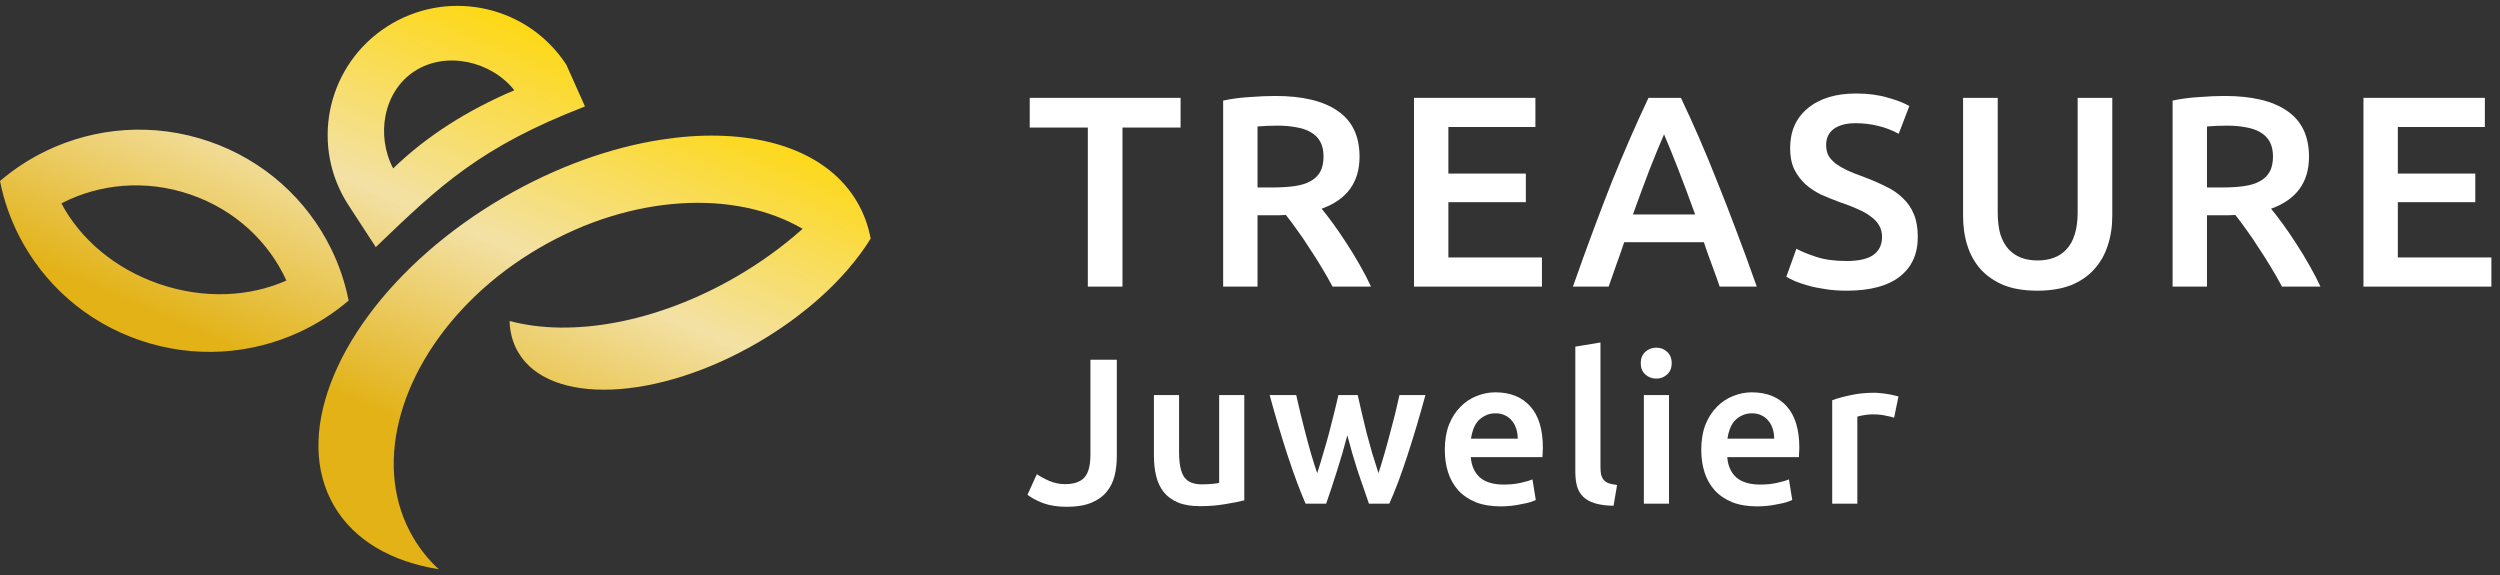 <svg width="213" height="49" viewBox="0 0 213 49" fill="none" xmlns="http://www.w3.org/2000/svg">
<rect x="0" y="0" width="213" height="49" fill="#333333" stroke="none"/>
<path fill-rule="evenodd" clip-rule="evenodd" d="M47.927 5.042C44.501 0.332 37.926 -0.929 32.963 2.272C28 5.473 26.471 11.96 29.392 16.995C29.489 17.159 29.588 17.322 29.693 17.484L32.019 21.055C37.455 15.82 40.925 12.521 49.84 9.069L48.252 5.515C48.147 5.354 48.038 5.197 47.927 5.042ZM33.498 14.348C32.033 11.568 32.635 7.798 35.334 6.056C38.034 4.314 41.871 5.225 43.821 7.69C39.845 9.379 36.374 11.57 33.498 14.348ZM28.203 21.178C26.169 17.04 22.54 13.668 17.799 12.042C13.058 10.417 8.106 10.846 3.933 12.855C2.52 13.535 1.196 14.397 -4.20433e-05 15.421C0.323 17.053 0.872 18.629 1.626 20.104C3.683 24.124 7.26 27.393 11.904 28.986C16.548 30.578 21.395 30.198 25.513 28.294C27.024 27.595 28.435 26.692 29.703 25.606C29.399 24.067 28.893 22.578 28.203 21.176L28.203 21.178ZM13.57 24.196C9.762 22.89 6.821 20.334 5.232 17.329C8.449 15.655 12.414 15.267 16.222 16.573C20.031 17.878 22.908 20.613 24.399 23.901C21.28 25.292 17.378 25.501 13.57 24.196ZM72.238 22.954C72.989 22.084 73.641 21.203 74.182 20.325L74.181 20.325C73.974 19.217 73.591 18.165 73.017 17.191C72.705 16.659 72.344 16.166 71.941 15.709C68.795 12.153 62.996 10.874 56.377 11.894C52.066 12.557 47.407 14.197 42.906 16.817C40.53 18.2 38.373 19.755 36.469 21.418C28.514 28.364 24.982 37.181 28.477 43.126C30.206 46.067 33.394 47.862 37.382 48.5C36.535 47.716 35.803 46.815 35.207 45.8C31.74 39.903 33.885 31.906 39.902 25.796C41.455 24.218 43.267 22.766 45.309 21.509C45.522 21.376 45.739 21.247 45.959 21.119C53.825 16.539 62.633 16.134 68.382 19.495C66.739 20.966 64.862 22.336 62.786 23.544C55.965 27.517 48.681 28.765 43.417 27.346C43.444 28.316 43.682 29.217 44.154 30.019C46.828 34.569 55.966 34.197 64.564 29.191C67.678 27.378 70.295 25.205 72.238 22.954Z" fill="url(#paint0_linear_3943_41859)"/>
<path d="M100.585 8.338V10.867H95.635V24.419H92.683V10.867H87.733V8.338H100.585Z" fill="white"/>
<path d="M108.652 8.176C110.976 8.176 112.75 8.601 113.974 9.452C115.214 10.303 115.833 11.602 115.833 13.35C115.833 15.531 114.757 17.009 112.603 17.782C112.897 18.138 113.231 18.571 113.602 19.082C113.974 19.592 114.354 20.149 114.741 20.752C115.128 21.34 115.5 21.951 115.857 22.586C116.213 23.204 116.531 23.815 116.81 24.419H113.533C113.238 23.862 112.921 23.305 112.58 22.748C112.239 22.176 111.89 21.627 111.534 21.101C111.193 20.559 110.852 20.056 110.511 19.592C110.17 19.113 109.853 18.687 109.558 18.316C109.342 18.331 109.156 18.339 109.001 18.339C108.846 18.339 108.699 18.339 108.559 18.339H107.141V24.419H104.213V8.57C104.926 8.415 105.685 8.315 106.491 8.268C107.296 8.207 108.017 8.176 108.652 8.176ZM108.861 10.705C108.242 10.705 107.668 10.728 107.141 10.774V15.972H108.42C109.132 15.972 109.76 15.934 110.302 15.856C110.844 15.779 111.294 15.64 111.65 15.439C112.022 15.238 112.301 14.967 112.487 14.627C112.673 14.286 112.766 13.853 112.766 13.327C112.766 12.832 112.673 12.414 112.487 12.074C112.301 11.734 112.03 11.463 111.673 11.262C111.333 11.061 110.922 10.921 110.442 10.844C109.961 10.751 109.435 10.705 108.861 10.705Z" fill="white"/>
<path d="M120.473 24.419V8.338H130.816V10.821H123.402V14.789H130.002V17.225H123.402V21.936H131.373V24.419H120.473Z" fill="white"/>
<path d="M146.517 24.419C146.3 23.785 146.075 23.158 145.843 22.539C145.61 21.92 145.386 21.286 145.169 20.636H138.382C138.165 21.286 137.941 21.928 137.708 22.562C137.492 23.181 137.275 23.8 137.058 24.419H134.013C134.617 22.702 135.191 21.116 135.733 19.662C136.275 18.208 136.802 16.831 137.313 15.531C137.84 14.232 138.359 12.994 138.87 11.819C139.382 10.643 139.909 9.483 140.451 8.338H143.216C143.759 9.483 144.286 10.643 144.797 11.819C145.308 12.994 145.819 14.232 146.331 15.531C146.858 16.831 147.392 18.208 147.934 19.662C148.492 21.116 149.073 22.702 149.677 24.419H146.517ZM141.776 11.447C141.419 12.267 141.009 13.265 140.544 14.441C140.094 15.617 139.622 16.893 139.126 18.27H144.425C143.929 16.893 143.449 15.609 142.984 14.418C142.519 13.226 142.116 12.236 141.776 11.447Z" fill="white"/>
<path d="M157.33 22.238C158.383 22.238 159.15 22.06 159.631 21.704C160.111 21.348 160.351 20.845 160.351 20.195C160.351 19.809 160.266 19.476 160.095 19.198C159.94 18.919 159.708 18.672 159.398 18.455C159.104 18.223 158.74 18.014 158.306 17.829C157.872 17.628 157.376 17.434 156.818 17.249C156.261 17.047 155.718 16.831 155.192 16.599C154.68 16.351 154.223 16.05 153.82 15.694C153.433 15.338 153.115 14.913 152.868 14.418C152.635 13.923 152.519 13.327 152.519 12.631C152.519 11.177 153.022 10.04 154.03 9.22C155.037 8.384 156.408 7.967 158.143 7.967C159.15 7.967 160.041 8.083 160.816 8.315C161.606 8.531 162.226 8.771 162.675 9.034L161.769 11.401C161.242 11.107 160.661 10.883 160.026 10.728C159.406 10.573 158.763 10.496 158.097 10.496C157.307 10.496 156.687 10.659 156.237 10.983C155.804 11.308 155.587 11.765 155.587 12.352C155.587 12.708 155.656 13.018 155.796 13.281C155.951 13.528 156.16 13.752 156.423 13.954C156.702 14.155 157.02 14.34 157.376 14.51C157.748 14.681 158.151 14.843 158.585 14.998C159.344 15.276 160.018 15.562 160.607 15.856C161.211 16.135 161.714 16.475 162.117 16.877C162.536 17.264 162.853 17.728 163.07 18.27C163.287 18.796 163.396 19.438 163.396 20.195C163.396 21.65 162.877 22.779 161.838 23.583C160.816 24.372 159.313 24.767 157.33 24.767C156.664 24.767 156.052 24.72 155.494 24.628C154.951 24.55 154.463 24.45 154.03 24.326C153.611 24.202 153.247 24.078 152.937 23.955C152.627 23.815 152.379 23.692 152.194 23.583L153.053 21.193C153.472 21.425 154.037 21.657 154.75 21.889C155.463 22.122 156.323 22.238 157.33 22.238Z" fill="white"/>
<path d="M173.576 24.767C172.476 24.767 171.531 24.612 170.741 24.303C169.95 23.978 169.292 23.529 168.765 22.957C168.254 22.384 167.874 21.712 167.626 20.938C167.378 20.165 167.254 19.314 167.254 18.386V8.338H170.206V18.107C170.206 18.834 170.283 19.461 170.438 19.987C170.609 20.497 170.841 20.915 171.136 21.24C171.446 21.565 171.802 21.804 172.205 21.959C172.623 22.114 173.088 22.191 173.599 22.191C174.11 22.191 174.575 22.114 174.994 21.959C175.412 21.804 175.768 21.565 176.063 21.24C176.373 20.915 176.605 20.497 176.76 19.987C176.93 19.461 177.016 18.834 177.016 18.107V8.338H179.967V18.386C179.967 19.314 179.835 20.165 179.572 20.938C179.324 21.712 178.937 22.384 178.41 22.957C177.899 23.529 177.24 23.978 176.435 24.303C175.629 24.612 174.676 24.767 173.576 24.767Z" fill="white"/>
<path d="M189.545 8.176C191.869 8.176 193.643 8.601 194.867 9.452C196.107 10.303 196.727 11.602 196.727 13.35C196.727 15.531 195.65 17.009 193.496 17.782C193.79 18.138 194.124 18.571 194.495 19.082C194.867 19.592 195.247 20.149 195.634 20.752C196.022 21.34 196.393 21.951 196.75 22.586C197.106 23.204 197.424 23.815 197.703 24.419H194.426C194.131 23.862 193.814 23.305 193.473 22.748C193.132 22.176 192.783 21.627 192.427 21.101C192.086 20.559 191.745 20.056 191.404 19.592C191.064 19.113 190.746 18.687 190.452 18.316C190.235 18.331 190.049 18.339 189.894 18.339C189.739 18.339 189.592 18.339 189.452 18.339H188.035V24.419H185.106V8.57C185.819 8.415 186.578 8.315 187.384 8.268C188.189 8.207 188.91 8.176 189.545 8.176ZM189.754 10.705C189.135 10.705 188.561 10.728 188.035 10.774V15.972H189.313C190.025 15.972 190.653 15.934 191.195 15.856C191.738 15.779 192.187 15.64 192.543 15.439C192.915 15.238 193.194 14.967 193.38 14.627C193.566 14.286 193.659 13.853 193.659 13.327C193.659 12.832 193.566 12.414 193.38 12.074C193.194 11.734 192.923 11.463 192.566 11.262C192.226 11.061 191.815 10.921 191.335 10.844C190.854 10.751 190.328 10.705 189.754 10.705Z" fill="white"/>
<path d="M201.367 24.419V8.338H211.709V10.821H204.295V14.789H210.895V17.225H204.295V21.936H212.266V24.419H201.367Z" fill="white"/>
<path d="M95.152 38.878C95.152 39.48 95.087 40.04 94.957 40.559C94.827 41.078 94.597 41.533 94.267 41.922C93.948 42.312 93.511 42.618 92.957 42.842C92.414 43.067 91.724 43.179 90.886 43.179C90.107 43.179 89.429 43.072 88.851 42.86C88.284 42.636 87.848 42.4 87.541 42.152L88.338 40.4C88.632 40.6 88.992 40.795 89.417 40.984C89.854 41.161 90.296 41.249 90.745 41.249C91.5 41.249 92.048 41.061 92.391 40.683C92.733 40.306 92.904 39.657 92.904 38.736V30.648H95.152V38.878Z" fill="white"/>
<path d="M106.013 42.63C105.601 42.736 105.064 42.842 104.403 42.949C103.742 43.067 103.016 43.126 102.226 43.126C101.483 43.126 100.857 43.019 100.35 42.807C99.854 42.595 99.453 42.3 99.146 41.922C98.851 41.544 98.639 41.096 98.509 40.577C98.379 40.046 98.314 39.468 98.314 38.842V33.657H100.456V38.506C100.456 39.497 100.598 40.205 100.881 40.63C101.176 41.055 101.683 41.267 102.403 41.267C102.662 41.267 102.934 41.255 103.217 41.232C103.512 41.208 103.73 41.179 103.872 41.143V33.657H106.013V42.63Z" fill="white"/>
<path d="M114.792 37.09C114.521 38.129 114.226 39.143 113.907 40.135C113.601 41.114 113.294 42.04 112.987 42.913H111.235C110.999 42.37 110.751 41.751 110.492 41.055C110.232 40.359 109.972 39.615 109.713 38.825C109.453 38.034 109.194 37.202 108.934 36.329C108.674 35.456 108.421 34.565 108.173 33.657H110.438C110.545 34.152 110.669 34.689 110.81 35.267C110.952 35.834 111.099 36.418 111.253 37.019C111.406 37.609 111.565 38.188 111.73 38.754C111.896 39.32 112.061 39.84 112.226 40.312C112.403 39.769 112.574 39.208 112.739 38.63C112.916 38.052 113.081 37.474 113.235 36.895C113.388 36.317 113.53 35.757 113.66 35.214C113.801 34.66 113.925 34.14 114.031 33.657H115.677C115.784 34.14 115.902 34.66 116.031 35.214C116.161 35.757 116.297 36.317 116.438 36.895C116.592 37.474 116.751 38.052 116.916 38.63C117.093 39.208 117.27 39.769 117.447 40.312C117.601 39.84 117.76 39.32 117.925 38.754C118.09 38.188 118.25 37.609 118.403 37.019C118.568 36.418 118.722 35.834 118.863 35.267C119.005 34.689 119.129 34.152 119.235 33.657H121.447C121.199 34.565 120.946 35.456 120.686 36.329C120.427 37.202 120.167 38.034 119.907 38.825C119.648 39.615 119.388 40.359 119.129 41.055C118.869 41.751 118.615 42.37 118.368 42.913H116.633C116.326 42.04 116.008 41.114 115.677 40.135C115.359 39.143 115.064 38.129 114.792 37.09Z" fill="white"/>
<path d="M123.098 38.329C123.098 37.515 123.216 36.801 123.452 36.188C123.7 35.574 124.024 35.067 124.426 34.665C124.827 34.252 125.287 33.946 125.806 33.745C126.325 33.533 126.856 33.426 127.399 33.426C128.673 33.426 129.664 33.822 130.372 34.612C131.092 35.403 131.452 36.583 131.452 38.152C131.452 38.27 131.446 38.406 131.434 38.559C131.434 38.701 131.429 38.831 131.417 38.949H125.311C125.37 39.692 125.629 40.27 126.089 40.683C126.561 41.084 127.24 41.285 128.125 41.285C128.644 41.285 129.116 41.238 129.541 41.143C129.977 41.049 130.319 40.949 130.567 40.842L130.85 42.595C130.732 42.654 130.567 42.718 130.355 42.789C130.154 42.848 129.918 42.901 129.647 42.949C129.387 43.008 129.104 43.055 128.797 43.09C128.49 43.126 128.178 43.143 127.859 43.143C127.045 43.143 126.337 43.025 125.735 42.789C125.134 42.541 124.638 42.205 124.249 41.781C123.859 41.344 123.57 40.837 123.381 40.258C123.193 39.668 123.098 39.025 123.098 38.329ZM129.311 37.373C129.311 37.078 129.269 36.801 129.187 36.541C129.104 36.27 128.98 36.04 128.815 35.851C128.662 35.651 128.467 35.497 128.231 35.391C128.007 35.273 127.735 35.214 127.417 35.214C127.086 35.214 126.797 35.279 126.549 35.409C126.302 35.527 126.089 35.686 125.912 35.887C125.747 36.087 125.617 36.317 125.523 36.577C125.429 36.837 125.364 37.102 125.328 37.373H129.311Z" fill="white"/>
<path d="M137.475 43.09C136.838 43.078 136.307 43.008 135.882 42.878C135.469 42.748 135.139 42.565 134.891 42.329C134.643 42.081 134.466 41.781 134.36 41.426C134.265 41.061 134.218 40.648 134.218 40.188V29.533L136.36 29.179V39.781C136.36 40.04 136.378 40.258 136.413 40.435C136.46 40.612 136.537 40.766 136.643 40.895C136.749 41.014 136.891 41.108 137.068 41.179C137.257 41.238 137.493 41.285 137.776 41.32L137.475 43.09Z" fill="white"/>
<path d="M142.198 42.913H140.057V33.657H142.198V42.913ZM142.428 30.949C142.428 31.35 142.299 31.668 142.039 31.904C141.779 32.14 141.473 32.258 141.119 32.258C140.753 32.258 140.44 32.14 140.181 31.904C139.921 31.668 139.791 31.35 139.791 30.949C139.791 30.536 139.921 30.211 140.181 29.975C140.44 29.739 140.753 29.621 141.119 29.621C141.473 29.621 141.779 29.739 142.039 29.975C142.299 30.211 142.428 30.536 142.428 30.949Z" fill="white"/>
<path d="M144.948 38.329C144.948 37.515 145.066 36.801 145.302 36.188C145.55 35.574 145.874 35.067 146.276 34.665C146.677 34.252 147.137 33.946 147.656 33.745C148.175 33.533 148.706 33.426 149.249 33.426C150.523 33.426 151.515 33.822 152.223 34.612C152.942 35.403 153.302 36.583 153.302 38.152C153.302 38.27 153.296 38.406 153.285 38.559C153.285 38.701 153.279 38.831 153.267 38.949H147.161C147.22 39.692 147.479 40.27 147.939 40.683C148.411 41.084 149.09 41.285 149.975 41.285C150.494 41.285 150.966 41.238 151.391 41.143C151.827 41.049 152.169 40.949 152.417 40.842L152.7 42.595C152.582 42.654 152.417 42.718 152.205 42.789C152.004 42.848 151.768 42.901 151.497 42.949C151.237 43.008 150.954 43.055 150.647 43.09C150.341 43.126 150.028 43.143 149.709 43.143C148.895 43.143 148.187 43.025 147.585 42.789C146.984 42.541 146.488 42.205 146.099 41.781C145.709 41.344 145.42 40.837 145.231 40.258C145.043 39.668 144.948 39.025 144.948 38.329ZM151.161 37.373C151.161 37.078 151.119 36.801 151.037 36.541C150.954 36.27 150.83 36.04 150.665 35.851C150.512 35.651 150.317 35.497 150.081 35.391C149.857 35.273 149.585 35.214 149.267 35.214C148.936 35.214 148.647 35.279 148.4 35.409C148.152 35.527 147.939 35.686 147.762 35.887C147.597 36.087 147.467 36.317 147.373 36.577C147.279 36.837 147.214 37.102 147.178 37.373H151.161Z" fill="white"/>
<path d="M161.378 35.586C161.201 35.527 160.953 35.468 160.635 35.409C160.328 35.338 159.968 35.303 159.555 35.303C159.319 35.303 159.065 35.326 158.794 35.373C158.534 35.421 158.352 35.462 158.245 35.497V42.913H156.104V34.099C156.517 33.946 157.03 33.804 157.644 33.674C158.269 33.533 158.959 33.462 159.714 33.462C159.856 33.462 160.021 33.474 160.21 33.497C160.399 33.509 160.588 33.533 160.776 33.568C160.965 33.592 161.148 33.627 161.325 33.674C161.502 33.71 161.644 33.745 161.75 33.781L161.378 35.586Z" fill="white"/>
<defs>
<linearGradient id="paint0_linear_3943_41859" x1="71.964" y1="4.572" x2="54.568" y2="44.77" gradientUnits="userSpaceOnUse">
<stop offset="0.135" stop-color="#FFD700"/>
<stop offset="0.604" stop-color="#F3E1A5"/>
<stop offset="1" stop-color="#E2B217"/>
</linearGradient>
</defs>
</svg>
